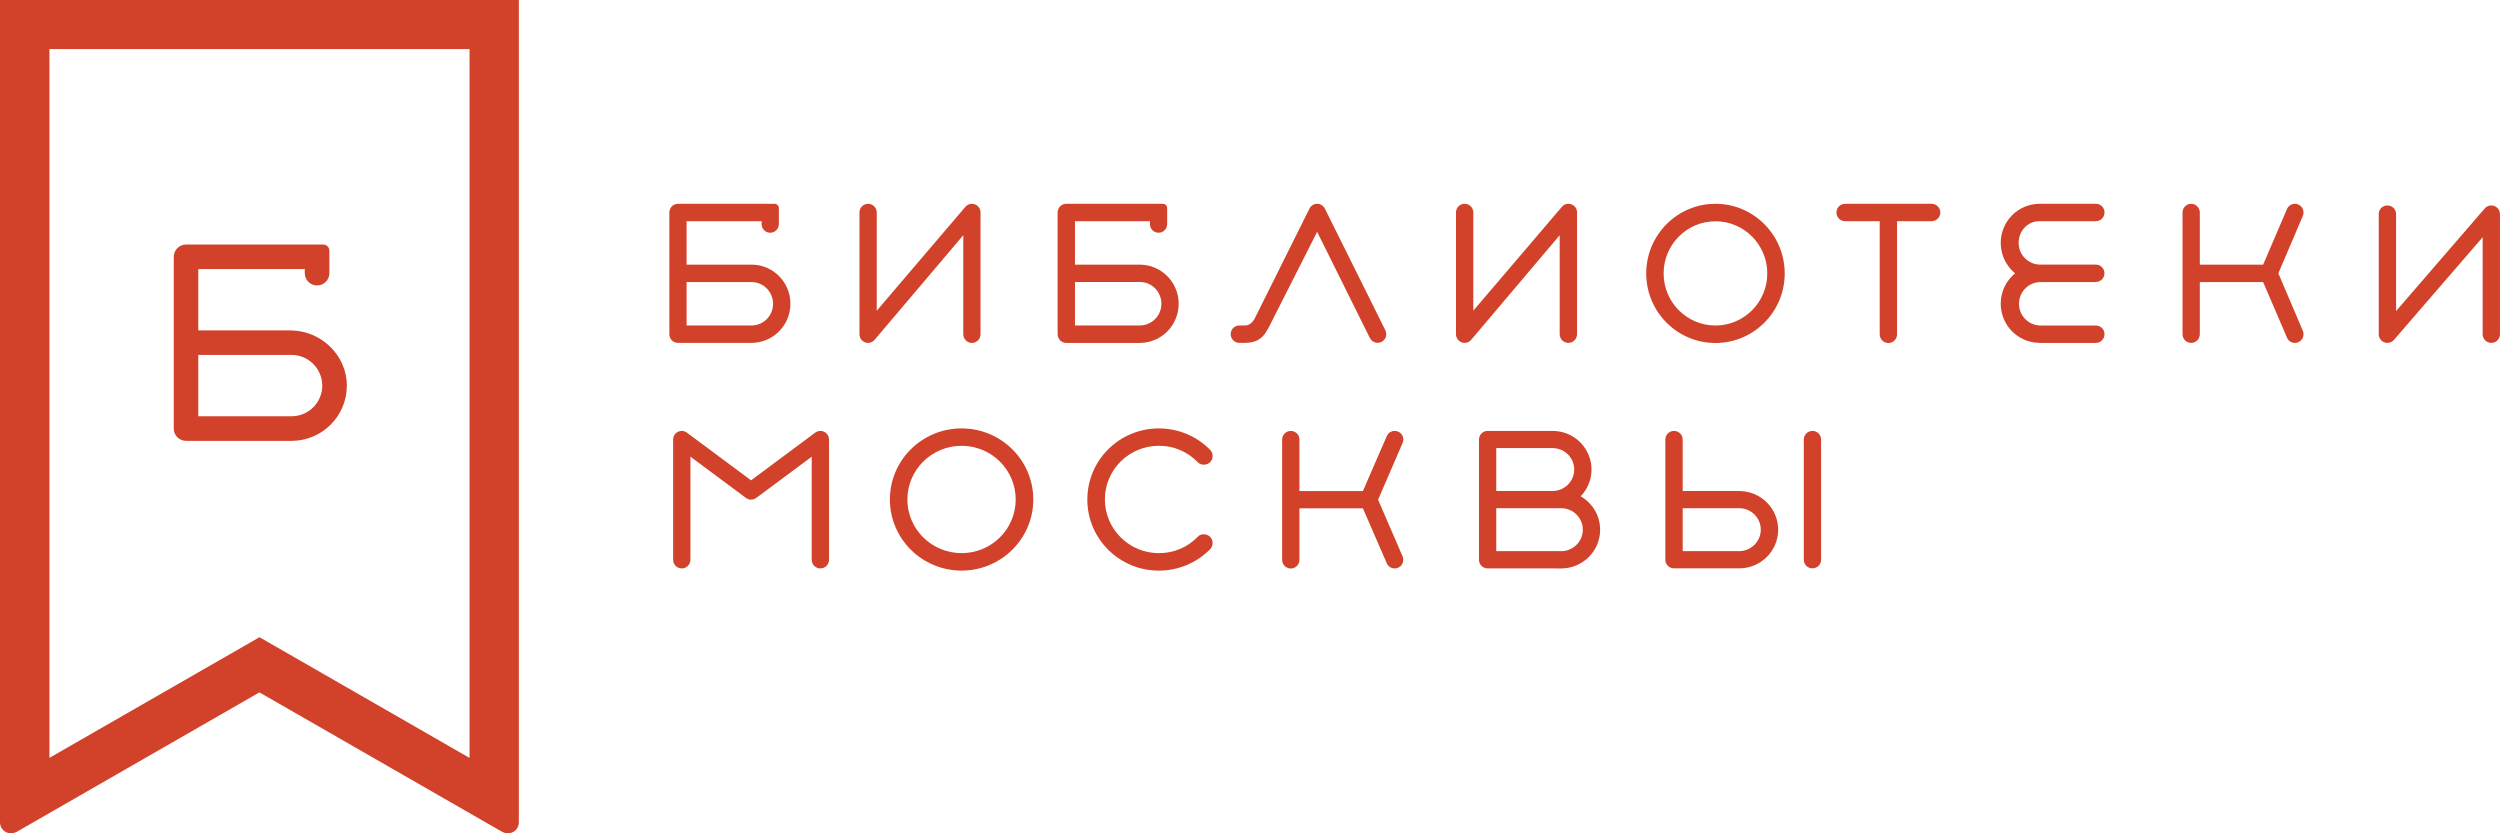 <?xml version="1.0" encoding="UTF-8"?> <svg xmlns="http://www.w3.org/2000/svg" width="96" height="32" viewBox="0 0 96 32" fill="none"><path d="M74.175 7.826H70.851C70.668 7.826 70.519 7.974 70.519 8.16C70.519 8.344 70.668 8.493 70.851 8.493H72.181V12.837C72.181 13.021 72.329 13.172 72.514 13.172C72.698 13.172 72.846 13.022 72.846 12.837V8.493H74.175C74.358 8.493 74.508 8.344 74.508 8.16C74.508 7.975 74.358 7.826 74.175 7.826Z" fill="#D24129"></path><path d="M37.652 8.16C37.652 7.975 37.503 7.826 37.32 7.826C37.22 7.826 37.133 7.872 37.069 7.944L33.667 11.932V8.16C33.667 7.975 33.519 7.826 33.336 7.826C33.151 7.826 33.004 7.974 33.004 8.16V12.833C33.004 13.018 33.151 13.168 33.336 13.168C33.443 13.168 33.537 13.114 33.599 13.032L36.99 9.032V12.833C36.99 13.018 37.137 13.168 37.32 13.168C37.503 13.168 37.652 13.018 37.652 12.833V8.16Z" fill="#D24129"></path><path d="M60.559 8.157C60.559 7.974 60.412 7.826 60.226 7.826C60.126 7.826 60.036 7.872 59.976 7.943L56.575 11.929V8.157C56.575 7.974 56.425 7.826 56.242 7.826C56.059 7.826 55.91 7.972 55.91 8.157V12.833C55.91 13.018 56.059 13.167 56.242 13.167C56.349 13.167 56.443 13.114 56.504 13.033H56.506L59.892 9.032V12.833C59.892 13.018 60.043 13.167 60.225 13.167C60.407 13.167 60.558 13.019 60.558 12.833V8.157H60.559Z" fill="#D24129"></path><path d="M53.198 12.684L50.882 8.025C50.831 7.908 50.716 7.826 50.578 7.826C50.443 7.826 50.327 7.908 50.276 8.025L48.196 12.2C48.196 12.2 48.064 12.503 47.81 12.498H47.59C47.407 12.498 47.258 12.647 47.258 12.832C47.258 13.016 47.407 13.165 47.59 13.165H47.81C48.18 13.165 48.447 13.04 48.626 12.735L48.712 12.588L50.578 8.903L52.603 12.979H52.606C52.659 13.089 52.772 13.164 52.901 13.164C53.085 13.164 53.234 13.016 53.234 12.832C53.234 12.779 53.218 12.73 53.198 12.684Z" fill="#D24129"></path><path d="M65.873 12.5C64.775 12.5 63.883 11.604 63.883 10.499C63.883 9.394 64.775 8.497 65.873 8.497C66.971 8.497 67.864 9.394 67.864 10.499C67.864 11.604 66.971 12.5 65.873 12.5ZM65.873 7.826C64.406 7.826 63.215 9.024 63.215 10.501C63.215 11.975 64.406 13.171 65.873 13.171C67.342 13.171 68.533 11.975 68.533 10.501C68.533 9.024 67.342 7.826 65.873 7.826Z" fill="#D24129"></path><path d="M28.876 12.498H26.365V10.831H28.876C29.327 10.841 29.686 11.213 29.686 11.665C29.686 12.12 29.326 12.488 28.876 12.498ZM28.876 10.163H26.365V8.493H29.246V8.605C29.246 8.787 29.393 8.937 29.576 8.937C29.761 8.937 29.908 8.787 29.908 8.605V7.991C29.908 7.9 29.835 7.826 29.743 7.826H26.036C25.845 7.826 25.705 7.979 25.703 8.158V12.832C25.703 13.018 25.85 13.167 26.036 13.167H28.876C29.693 13.155 30.352 12.486 30.352 11.664C30.352 10.841 29.695 10.171 28.876 10.162" fill="#D24129"></path><path d="M43.787 12.497H41.279V10.828H43.787C44.236 10.837 44.598 11.207 44.598 11.664C44.598 12.121 44.236 12.487 43.787 12.497ZM43.787 10.162H41.279V8.493H44.157V8.604C44.157 8.787 44.306 8.937 44.486 8.937C44.674 8.937 44.819 8.787 44.819 8.604V7.991C44.819 7.899 44.745 7.826 44.654 7.826H40.945C40.755 7.826 40.616 7.977 40.613 8.158V12.832C40.613 13.018 40.759 13.168 40.945 13.168H43.786C44.604 13.157 45.261 12.487 45.261 11.665C45.261 10.843 44.604 10.173 43.786 10.163" fill="#D24129"></path><path d="M80.48 10.828C80.664 10.828 80.811 10.678 80.811 10.493C80.811 10.316 80.674 10.171 80.5 10.163V10.16H78.325C77.875 10.149 77.516 9.78 77.516 9.327C77.516 8.872 77.853 8.502 78.305 8.493H80.481C80.665 8.493 80.813 8.344 80.813 8.158C80.813 7.974 80.667 7.826 80.481 7.826H78.305C77.487 7.835 76.828 8.504 76.828 9.329C76.828 9.798 77.043 10.221 77.38 10.495C77.041 10.772 76.828 11.192 76.828 11.661C76.828 12.488 77.486 13.155 78.305 13.165V13.168H80.481C80.665 13.168 80.813 13.019 80.813 12.833C80.813 12.647 80.667 12.501 80.481 12.501L78.339 12.5C77.892 12.49 77.529 12.12 77.529 11.663C77.529 11.21 77.89 10.844 78.337 10.831H78.339H80.481L80.48 10.828Z" fill="#D24129"></path><path d="M87.489 10.495L88.429 8.29C88.447 8.249 88.455 8.206 88.455 8.16C88.455 7.977 88.308 7.826 88.125 7.826C87.988 7.826 87.869 7.91 87.82 8.028L86.904 10.163H84.473V8.16C84.473 7.977 84.323 7.826 84.139 7.826C83.956 7.826 83.809 7.977 83.809 8.16V12.833C83.809 13.016 83.956 13.168 84.139 13.168C84.323 13.168 84.472 13.018 84.473 12.833V10.831H86.904L87.82 12.965C87.868 13.084 87.988 13.168 88.125 13.168C88.308 13.168 88.455 13.018 88.455 12.833C88.455 12.786 88.448 12.742 88.429 12.703L87.489 10.496V10.495Z" fill="#D24129"></path><path d="M95.997 8.216C95.997 8.036 95.849 7.889 95.666 7.889C95.564 7.889 95.476 7.933 95.414 8.005L92.009 11.945V8.216C92.009 8.036 91.86 7.889 91.675 7.889C91.492 7.889 91.344 8.036 91.344 8.216V12.839C91.344 13.019 91.492 13.167 91.675 13.167C91.784 13.167 91.88 13.114 91.941 13.036L95.334 9.109V12.839C95.334 13.019 95.483 13.167 95.667 13.167C95.85 13.167 95.999 13.019 95.999 12.839V8.216H95.997Z" fill="#D24129"></path><path d="M59.967 21.164H57.456V19.515H59.635H59.967C60.419 19.525 60.78 19.891 60.78 20.341C60.78 20.789 60.419 21.155 59.967 21.165M57.456 17.207H59.635C60.088 17.217 60.449 17.581 60.449 18.029C60.449 18.478 60.091 18.841 59.644 18.855H57.456V17.207ZM60.697 19.057C60.956 18.789 61.114 18.428 61.114 18.029C61.114 17.217 60.454 16.555 59.634 16.547H57.123C56.94 16.547 56.793 16.696 56.793 16.878V18.855V19.518V21.497C56.793 21.679 56.939 21.826 57.123 21.826L59.967 21.828C60.785 21.818 61.445 21.157 61.445 20.342C61.445 19.792 61.145 19.314 60.697 19.057Z" fill="#D24129"></path><path d="M31.834 16.878C31.834 16.694 31.685 16.547 31.502 16.547C31.431 16.547 31.366 16.571 31.312 16.607L28.84 18.445L26.361 16.602C26.308 16.567 26.247 16.547 26.181 16.547C25.996 16.547 25.848 16.694 25.848 16.878V21.497C25.848 21.677 25.996 21.828 26.181 21.828C26.362 21.828 26.512 21.677 26.512 21.497V17.536L28.628 19.108C28.689 19.149 28.743 19.187 28.84 19.187C28.937 19.187 28.993 19.149 29.056 19.108L31.17 17.536V21.497C31.17 21.677 31.318 21.828 31.502 21.828C31.685 21.828 31.834 21.677 31.834 21.497V16.878Z" fill="#D24129"></path><path d="M52.919 19.187L53.862 17.005C53.88 16.97 53.889 16.923 53.889 16.878C53.889 16.694 53.739 16.547 53.556 16.547C53.42 16.547 53.303 16.629 53.253 16.745L52.335 18.858H49.898V16.879C49.898 16.696 49.751 16.548 49.568 16.548C49.382 16.548 49.234 16.696 49.234 16.879V21.498C49.234 21.68 49.382 21.831 49.568 21.831C49.751 21.831 49.898 21.68 49.898 21.498V19.519H52.335L53.245 21.611C53.289 21.737 53.412 21.828 53.556 21.828C53.738 21.828 53.887 21.68 53.887 21.498C53.887 21.453 53.877 21.406 53.861 21.369L52.919 19.189V19.187Z" fill="#D24129"></path><path d="M36.924 21.24C35.775 21.24 34.844 20.319 34.844 19.181C34.844 18.043 35.775 17.119 36.924 17.119C38.074 17.119 39.003 18.042 39.003 19.181C39.003 20.32 38.074 21.24 36.924 21.24ZM36.924 16.451C35.404 16.451 34.172 17.673 34.172 19.181C34.172 20.688 35.404 21.911 36.924 21.911C38.444 21.911 39.678 20.688 39.678 19.181C39.678 17.673 38.444 16.451 36.924 16.451Z" fill="#D24129"></path><path d="M46.232 20.515C46.072 20.515 46.011 20.593 45.969 20.637C45.586 21.02 45.074 21.241 44.5 21.241C43.355 21.241 42.427 20.31 42.427 19.177C42.427 18.04 43.355 17.118 44.5 17.118C45.074 17.118 45.586 17.341 45.969 17.724C46.011 17.768 46.072 17.843 46.232 17.843C46.418 17.843 46.565 17.697 46.565 17.515C46.565 17.348 46.446 17.251 46.446 17.251C45.949 16.758 45.261 16.451 44.5 16.451C42.983 16.451 41.754 17.673 41.754 19.178V19.187C41.754 20.691 42.985 21.912 44.5 21.912C45.261 21.912 45.949 21.604 46.446 21.112C46.446 21.112 46.565 21.014 46.565 20.849C46.565 20.669 46.419 20.517 46.232 20.517" fill="#D24129"></path><path d="M66.8 21.164H64.615V19.515H66.8C67.25 19.524 67.614 19.888 67.614 20.339C67.614 20.789 67.25 21.154 66.8 21.164ZM66.8 18.855L64.615 18.854V16.876C64.614 16.694 64.467 16.547 64.282 16.547C64.099 16.547 63.949 16.694 63.949 16.876V18.854V21.496C63.949 21.676 64.098 21.825 64.282 21.825H66.802C67.622 21.816 68.281 21.154 68.281 20.341C68.281 19.528 67.622 18.865 66.802 18.857" fill="#D24129"></path><path d="M69.929 16.87C69.926 16.69 69.778 16.547 69.597 16.547C69.417 16.547 69.27 16.69 69.266 16.87V21.496C69.266 21.677 69.414 21.825 69.597 21.825C69.78 21.825 69.93 21.677 69.93 21.496V16.87" fill="#D24129"></path><path d="M11.221 15.985H7.614V13.63H11.221C11.86 13.643 12.375 14.168 12.375 14.808C12.375 15.448 11.86 15.971 11.221 15.984M11.18 12.688H11.221H7.614V10.333H11.704V10.49C11.704 10.75 11.916 10.961 12.176 10.961C12.436 10.961 12.648 10.75 12.648 10.49V9.626C12.648 9.497 12.542 9.391 12.412 9.391H7.144C6.873 9.391 6.675 9.608 6.672 9.863V16.456C6.672 16.717 6.882 16.929 7.144 16.929H11.18H11.221C12.381 16.915 13.319 15.971 13.319 14.809C13.319 13.647 12.341 12.705 11.18 12.689" fill="#D24129"></path><path d="M18.029 29.103L9.964 24.469L1.899 29.101L1.899 1.883L18.03 1.883V29.103H18.029ZM19.927 0L0 0L0 31.581C0 31.813 0.189 32 0.423 32C0.498 32 0.566 31.98 0.626 31.946L0.63 31.949L9.962 26.587L19.292 31.948L19.297 31.945C19.357 31.98 19.428 32 19.501 32C19.735 32 19.924 31.811 19.924 31.581V0L19.927 0Z" fill="#D24129"></path></svg> 